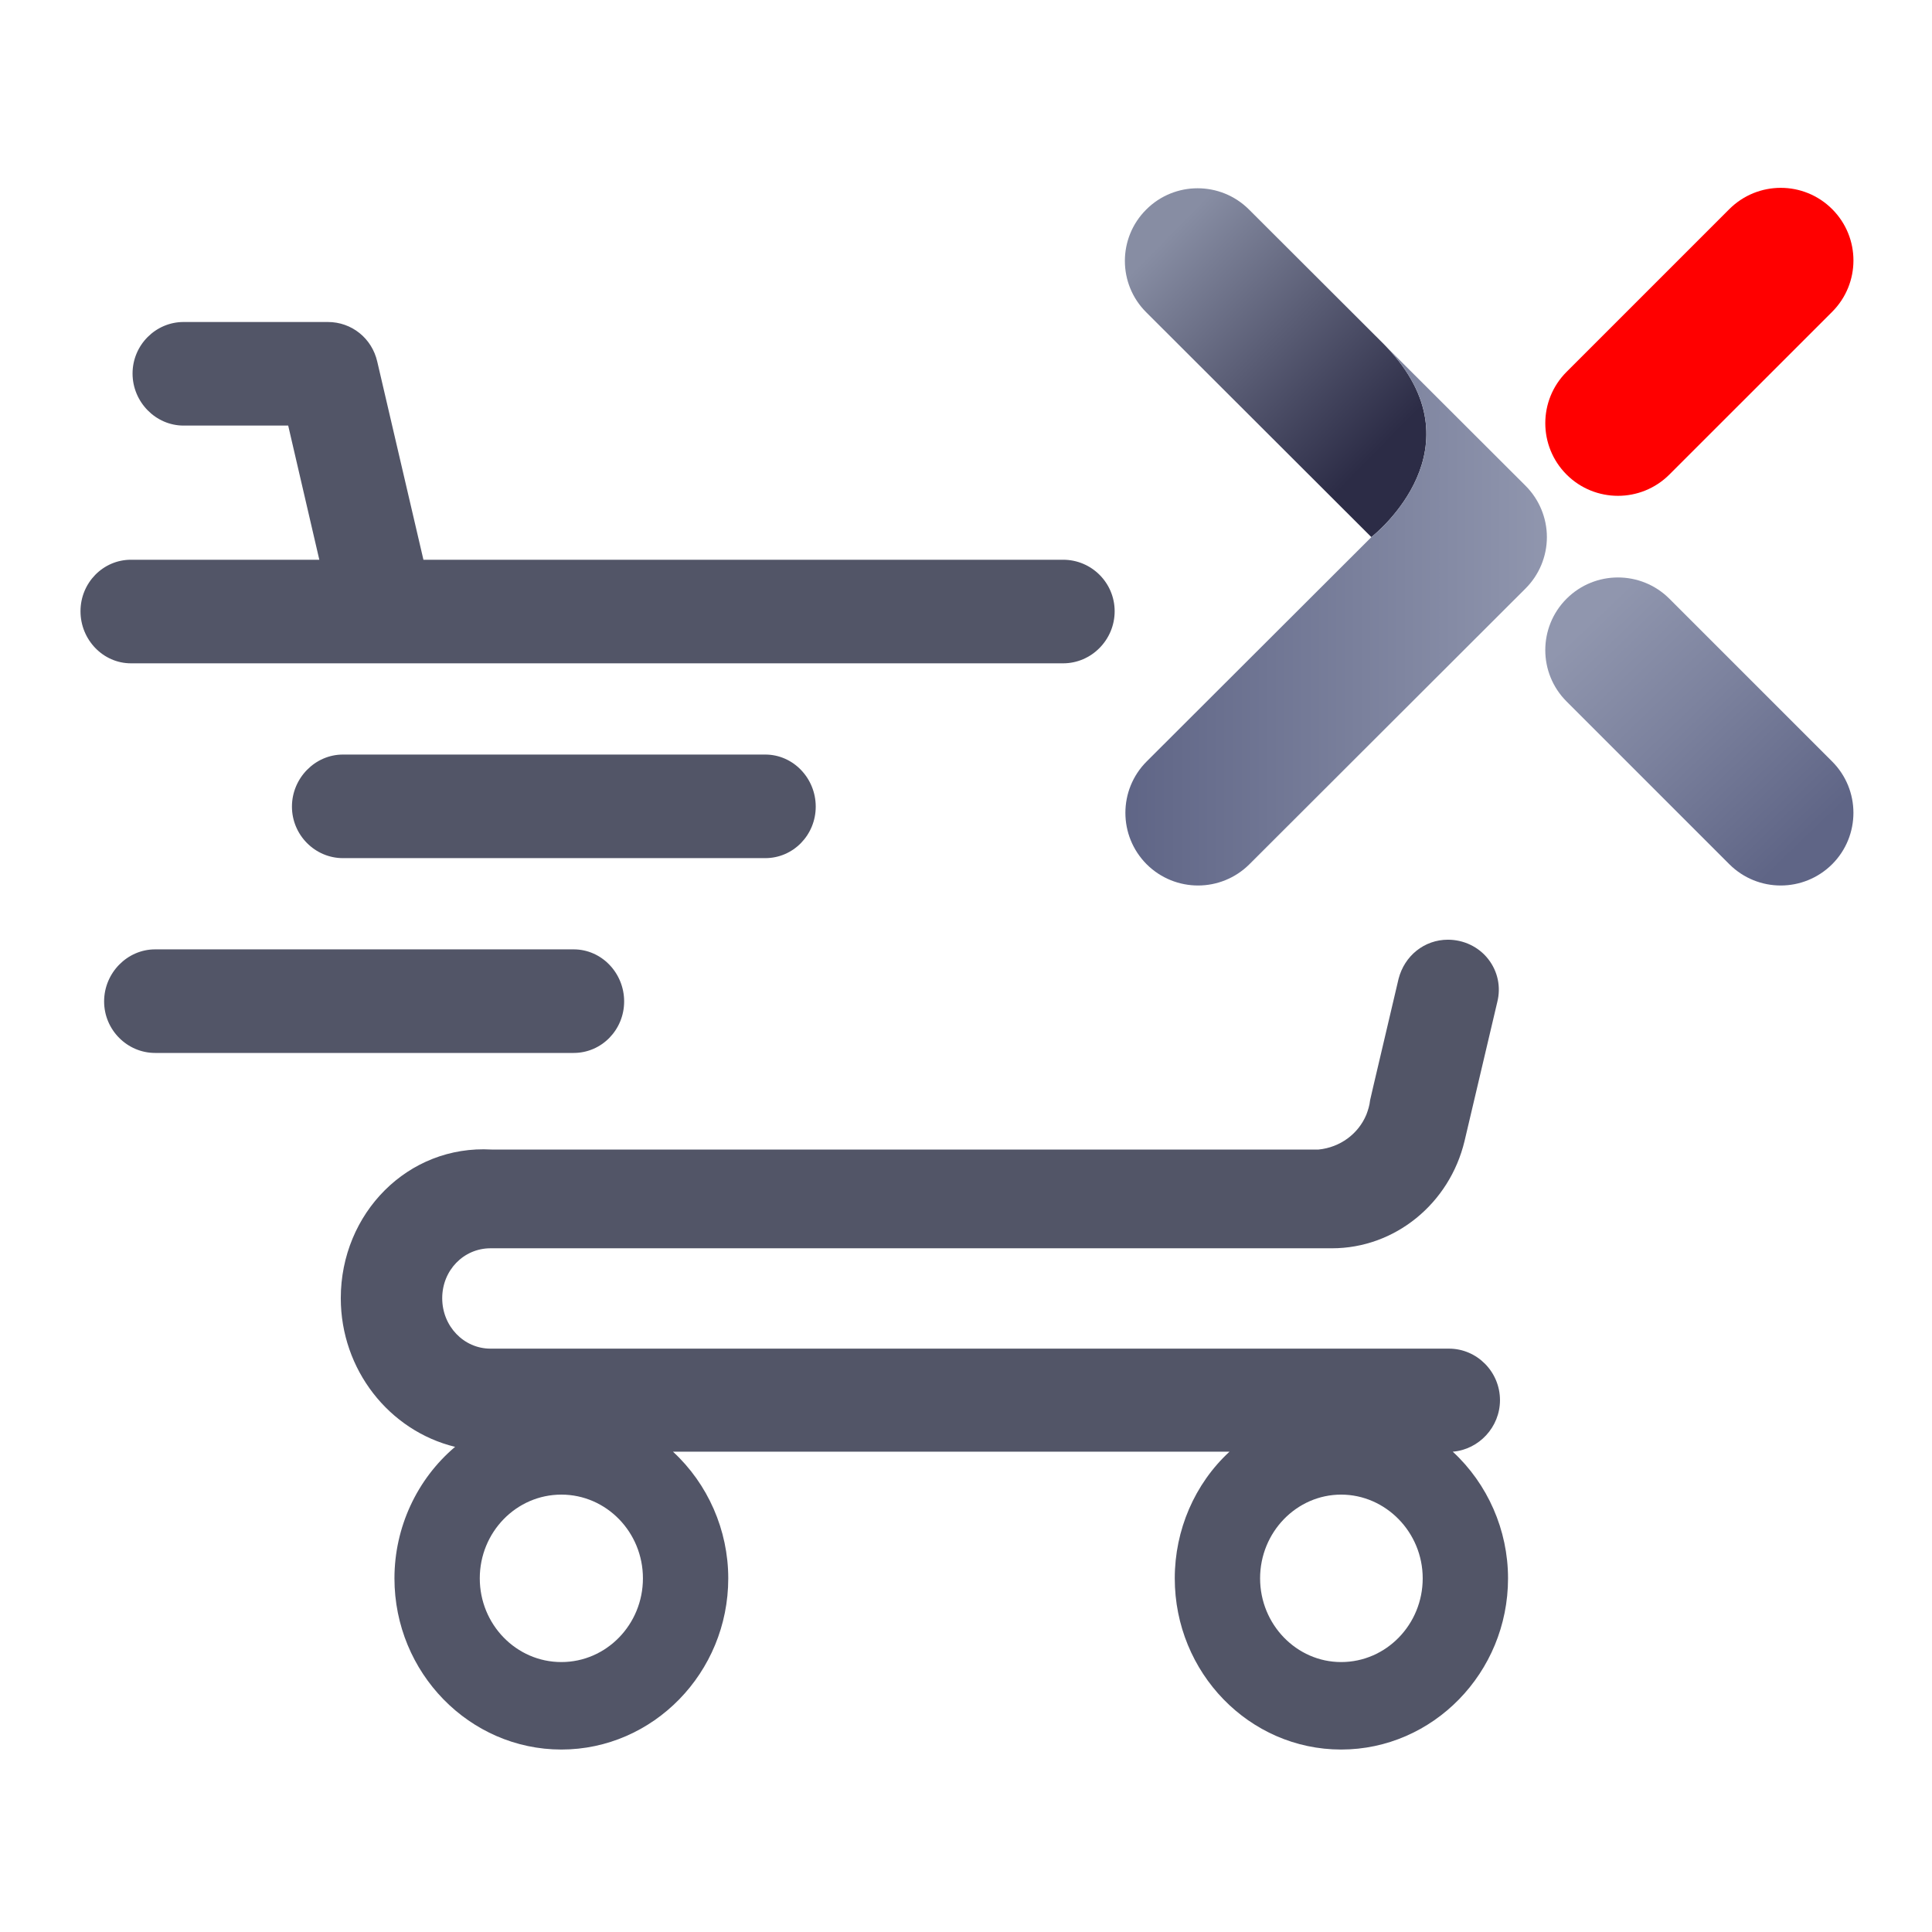 <svg width="36" height="36" viewBox="0 0 36 36" fill="none" xmlns="http://www.w3.org/2000/svg">
<g clip-path="url(#clip0_233_18)">
<path d="M27.07 27.05C27.56 27.01 27.95 26.59 27.95 26.09C27.95 25.56 27.52 25.13 27 25.13H9.14C8.64 25.13 8.24 24.71 8.24 24.19C8.24 23.67 8.64 23.26 9.14 23.26H24.82C25.99 23.26 27.01 22.43 27.29 21.26L27.9 18.67C27.97 18.39 27.91 18.1 27.73 17.87C27.55 17.64 27.27 17.51 26.98 17.51C26.54 17.51 26.17 17.81 26.06 18.24L25.59 20.24L25.53 20.5C25.52 20.6 25.49 20.69 25.46 20.77C25.31 21.13 24.97 21.38 24.57 21.42H9.16C7.6 21.33 6.35 22.61 6.35 24.19C6.35 25.52 7.25 26.66 8.48 26.96C7.77 27.56 7.35 28.46 7.35 29.41C7.35 31.17 8.75 32.6 10.46 32.6C12.17 32.6 13.57 31.17 13.57 29.41C13.57 28.51 13.19 27.65 12.54 27.05H22.91C22.26 27.65 21.89 28.51 21.89 29.41C21.89 31.17 23.28 32.6 24.99 32.6C26.7 32.6 28.1 31.17 28.1 29.41C28.1 28.51 27.72 27.65 27.07 27.05ZM10.46 30.97C9.62 30.97 8.94 30.27 8.94 29.41C8.94 28.55 9.62 27.85 10.46 27.85C11.3 27.85 11.98 28.55 11.98 29.41C11.98 30.27 11.3 30.97 10.46 30.97ZM24.99 30.97C24.16 30.97 23.48 30.27 23.48 29.41C23.48 28.55 24.16 27.85 24.99 27.85C25.82 27.85 26.51 28.55 26.51 29.41C26.51 30.27 25.83 30.97 24.99 30.97Z" fill="#525567"/>
<path d="M20.77 11.39C20.77 11.92 20.34 12.36 19.81 12.36H2.44C1.92 12.36 1.5 11.92 1.5 11.39C1.5 10.86 1.92 10.43 2.44 10.43H5.95L5.37 7.93H3.42C2.9 7.93 2.47 7.49 2.47 6.96C2.47 6.43 2.9 6 3.42 6H6.11C6.55 6 6.93 6.3 7.03 6.74L7.89 10.43H19.81C20.34 10.43 20.77 10.86 20.77 11.39Z" fill="#525567"/>
<path d="M11.63 18.66C11.63 19.19 11.21 19.62 10.69 19.62H2.89C2.37 19.62 1.94 19.19 1.94 18.66C1.94 18.13 2.37 17.69 2.89 17.69H10.69C11.21 17.69 11.63 18.13 11.63 18.66Z" fill="#525567"/>
<path d="M15.2 15.03C15.2 15.56 14.78 15.99 14.26 15.99H6.39C5.87 15.99 5.44 15.56 5.44 15.03C5.44 14.5 5.87 14.06 6.39 14.06H14.26C14.78 14.06 15.2 14.5 15.2 15.03Z" fill="#525567"/>
</g>
<path d="M30.149 9.239C29.802 9.239 29.455 9.107 29.191 8.843C28.662 8.314 28.662 7.457 29.191 6.929L32.224 3.896C32.754 3.368 33.611 3.368 34.14 3.897C34.669 4.426 34.668 5.282 34.139 5.811L31.106 8.843C30.841 9.107 30.495 9.239 30.149 9.239Z" fill="#FF0000"/>
<path d="M33.181 16.5C33.528 16.5 33.875 16.367 34.14 16.103C34.668 15.574 34.668 14.717 34.139 14.189L31.106 11.156C30.577 10.628 29.719 10.628 29.19 11.157C28.662 11.686 28.662 12.543 29.191 13.071L32.224 16.104C32.489 16.368 32.835 16.5 33.181 16.5Z" fill="url(#paint0_linear_233_18)"/>
<path d="M25.553 10.008L25.549 10.004L21.358 5.819C20.828 5.291 20.828 4.433 21.358 3.905C21.886 3.376 22.744 3.376 23.273 3.904L25.786 6.413L25.838 6.467C27.613 8.339 25.651 9.931 25.553 10.008Z" fill="url(#paint1_linear_233_18)"/>
<path d="M28.824 10.008C28.824 10.367 28.68 10.712 28.427 10.965L23.281 16.104C23.017 16.367 22.67 16.5 22.324 16.5C21.977 16.5 21.63 16.367 21.366 16.104C20.838 15.574 20.838 14.718 21.366 14.189L25.549 10.013L25.553 10.008C25.651 9.931 27.613 8.339 25.838 6.467L28.427 9.052C28.68 9.305 28.824 9.65 28.824 10.008Z" fill="url(#paint2_linear_233_18)"/>
<defs>
<linearGradient id="paint0_linear_233_18" x1="33.63" y1="15.678" x2="29.655" y2="11.535" gradientUnits="userSpaceOnUse">
<stop stop-color="#5F6586"/>
<stop offset="0.556" stop-color="#7C829E"/>
<stop offset="1" stop-color="#9096AE"/>
</linearGradient>
<linearGradient id="paint1_linear_233_18" x1="25.785" y1="8.302" x2="21.778" y2="4.37" gradientUnits="userSpaceOnUse">
<stop stop-color="#2C2C46"/>
<stop offset="1" stop-color="#878DA3"/>
</linearGradient>
<linearGradient id="paint2_linear_233_18" x1="20.97" y1="11.483" x2="28.824" y2="11.483" gradientUnits="userSpaceOnUse">
<stop stop-color="#5F6586"/>
<stop offset="1" stop-color="#9096AE"/>
</linearGradient>
<clipPath id="clip0_233_18">
<rect width="26.6" height="26.6" fill="white" transform="translate(1.5 6)"/>
</clipPath>
</defs>
</svg>

